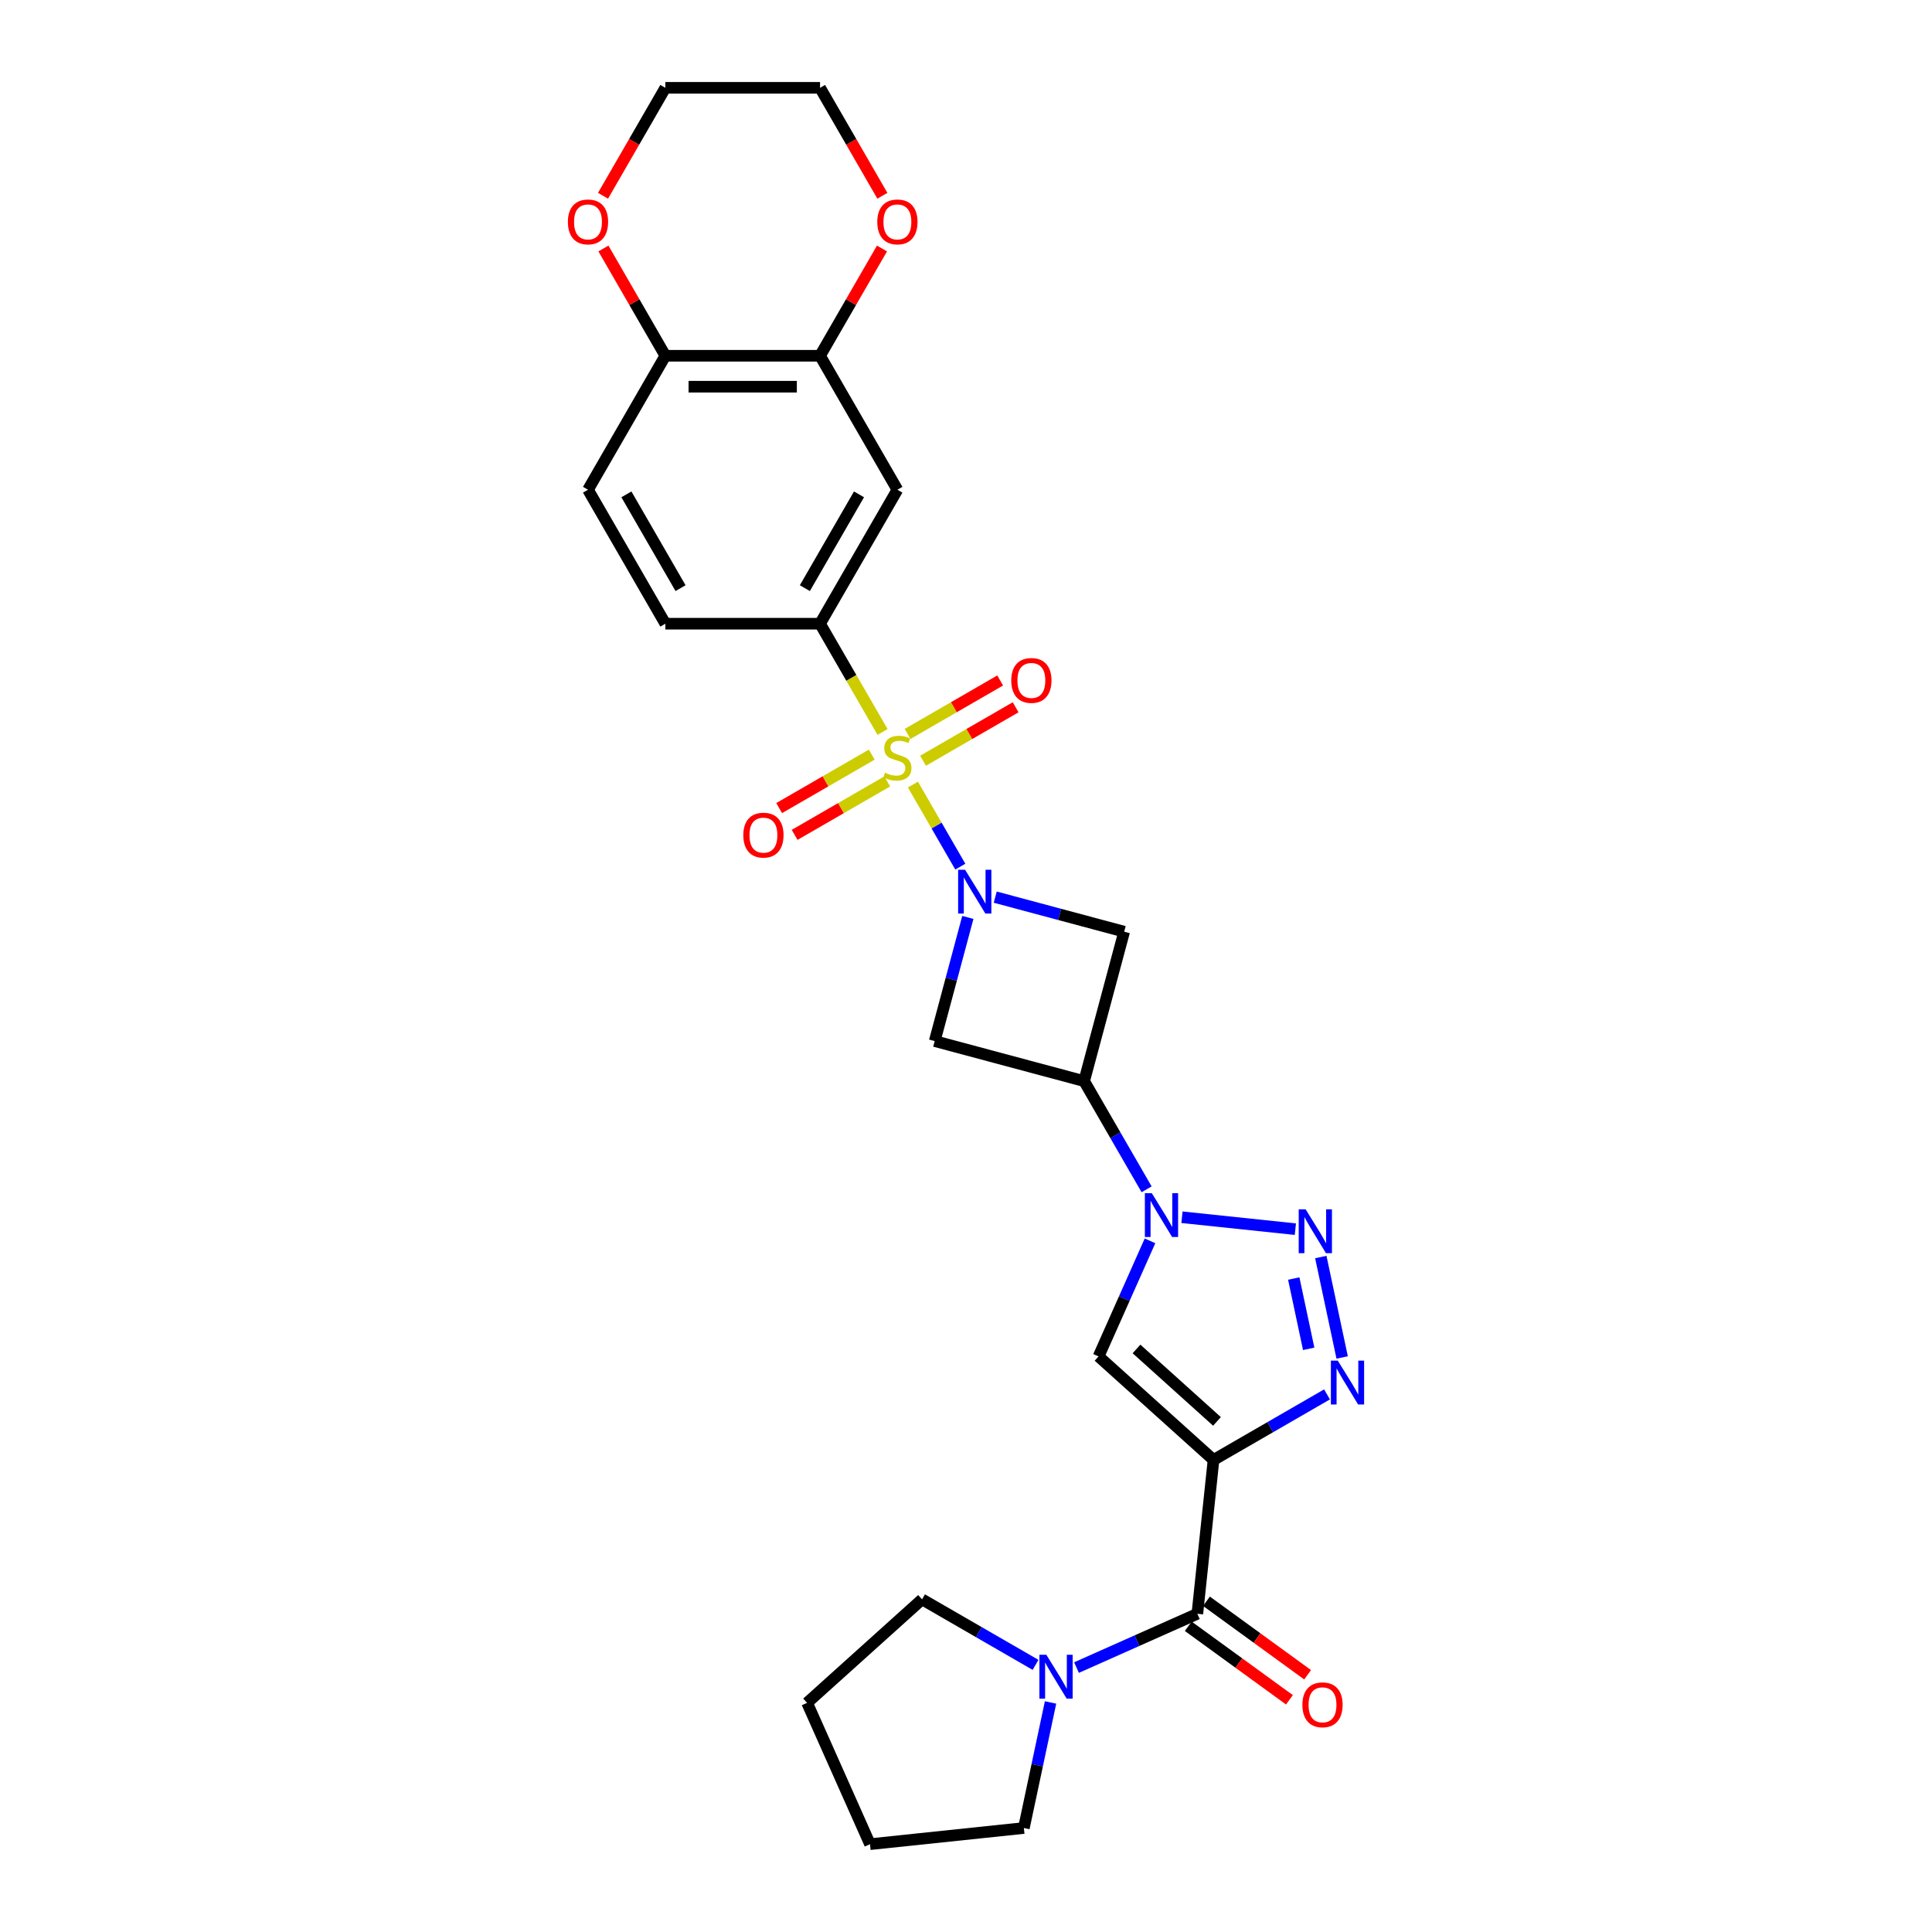 <?xml version='1.0' encoding='iso-8859-1'?>
<svg version='1.1' baseProfile='full'
              xmlns='http://www.w3.org/2000/svg'
                      xmlns:rdkit='http://www.rdkit.org/xml'
                      xmlns:xlink='http://www.w3.org/1999/xlink'
                  xml:space='preserve'
width='1000px' height='1000px' viewBox='0 0 1000 1000'>
<!-- END OF HEADER -->
<rect style='opacity:1.0;fill:#FFFFFF;stroke:none' width='1000' height='1000' x='0' y='0'> </rect>
<path class='bond-0' d='M 472.525,406.089 L 484.791,427.334' style='fill:none;fill-rule:evenodd;stroke:#CCCC00;stroke-width:6px;stroke-linecap:butt;stroke-linejoin:miter;stroke-opacity:1' />
<path class='bond-0' d='M 484.791,427.334 L 497.057,448.579' style='fill:none;fill-rule:evenodd;stroke:#0000FF;stroke-width:6px;stroke-linecap:butt;stroke-linejoin:miter;stroke-opacity:1' />
<path class='bond-8' d='M 456.808,378.865 L 440.631,350.847' style='fill:none;fill-rule:evenodd;stroke:#CCCC00;stroke-width:6px;stroke-linecap:butt;stroke-linejoin:miter;stroke-opacity:1' />
<path class='bond-8' d='M 440.631,350.847 L 424.455,322.829' style='fill:none;fill-rule:evenodd;stroke:#000000;stroke-width:6px;stroke-linecap:butt;stroke-linejoin:miter;stroke-opacity:1' />
<path class='bond-14' d='M 451.215,390.592 L 427.251,404.428' style='fill:none;fill-rule:evenodd;stroke:#CCCC00;stroke-width:6px;stroke-linecap:butt;stroke-linejoin:miter;stroke-opacity:1' />
<path class='bond-14' d='M 427.251,404.428 L 403.287,418.263' style='fill:none;fill-rule:evenodd;stroke:#FF0000;stroke-width:6px;stroke-linecap:butt;stroke-linejoin:miter;stroke-opacity:1' />
<path class='bond-14' d='M 459.222,404.461 L 435.258,418.296' style='fill:none;fill-rule:evenodd;stroke:#CCCC00;stroke-width:6px;stroke-linecap:butt;stroke-linejoin:miter;stroke-opacity:1' />
<path class='bond-14' d='M 435.258,418.296 L 411.294,432.132' style='fill:none;fill-rule:evenodd;stroke:#FF0000;stroke-width:6px;stroke-linecap:butt;stroke-linejoin:miter;stroke-opacity:1' />
<path class='bond-15' d='M 477.767,393.754 L 501.731,379.918' style='fill:none;fill-rule:evenodd;stroke:#CCCC00;stroke-width:6px;stroke-linecap:butt;stroke-linejoin:miter;stroke-opacity:1' />
<path class='bond-15' d='M 501.731,379.918 L 525.695,366.083' style='fill:none;fill-rule:evenodd;stroke:#FF0000;stroke-width:6px;stroke-linecap:butt;stroke-linejoin:miter;stroke-opacity:1' />
<path class='bond-15' d='M 469.759,379.885 L 493.724,366.05' style='fill:none;fill-rule:evenodd;stroke:#CCCC00;stroke-width:6px;stroke-linecap:butt;stroke-linejoin:miter;stroke-opacity:1' />
<path class='bond-15' d='M 493.724,366.05 L 517.688,352.214' style='fill:none;fill-rule:evenodd;stroke:#FF0000;stroke-width:6px;stroke-linecap:butt;stroke-linejoin:miter;stroke-opacity:1' />
<path class='bond-9' d='M 500.952,474.857 L 492.377,506.858' style='fill:none;fill-rule:evenodd;stroke:#0000FF;stroke-width:6px;stroke-linecap:butt;stroke-linejoin:miter;stroke-opacity:1' />
<path class='bond-9' d='M 492.377,506.858 L 483.802,538.859' style='fill:none;fill-rule:evenodd;stroke:#000000;stroke-width:6px;stroke-linecap:butt;stroke-linejoin:miter;stroke-opacity:1' />
<path class='bond-10' d='M 515.128,464.357 L 548.499,473.299' style='fill:none;fill-rule:evenodd;stroke:#0000FF;stroke-width:6px;stroke-linecap:butt;stroke-linejoin:miter;stroke-opacity:1' />
<path class='bond-10' d='M 548.499,473.299 L 581.869,482.241' style='fill:none;fill-rule:evenodd;stroke:#000000;stroke-width:6px;stroke-linecap:butt;stroke-linejoin:miter;stroke-opacity:1' />
<path class='bond-1' d='M 628.117,755.654 L 568.613,702.076' style='fill:none;fill-rule:evenodd;stroke:#000000;stroke-width:6px;stroke-linecap:butt;stroke-linejoin:miter;stroke-opacity:1' />
<path class='bond-1' d='M 629.907,735.716 L 588.254,698.212' style='fill:none;fill-rule:evenodd;stroke:#000000;stroke-width:6px;stroke-linecap:butt;stroke-linejoin:miter;stroke-opacity:1' />
<path class='bond-7' d='M 628.117,755.654 L 619.748,835.286' style='fill:none;fill-rule:evenodd;stroke:#000000;stroke-width:6px;stroke-linecap:butt;stroke-linejoin:miter;stroke-opacity:1' />
<path class='bond-31' d='M 628.117,755.654 L 657.489,738.696' style='fill:none;fill-rule:evenodd;stroke:#000000;stroke-width:6px;stroke-linecap:butt;stroke-linejoin:miter;stroke-opacity:1' />
<path class='bond-31' d='M 657.489,738.696 L 686.86,721.739' style='fill:none;fill-rule:evenodd;stroke:#0000FF;stroke-width:6px;stroke-linecap:butt;stroke-linejoin:miter;stroke-opacity:1' />
<path class='bond-2' d='M 593.479,615.587 L 577.312,587.585' style='fill:none;fill-rule:evenodd;stroke:#0000FF;stroke-width:6px;stroke-linecap:butt;stroke-linejoin:miter;stroke-opacity:1' />
<path class='bond-2' d='M 577.312,587.585 L 561.145,559.583' style='fill:none;fill-rule:evenodd;stroke:#000000;stroke-width:6px;stroke-linecap:butt;stroke-linejoin:miter;stroke-opacity:1' />
<path class='bond-3' d='M 611.782,630.041 L 670.479,636.211' style='fill:none;fill-rule:evenodd;stroke:#0000FF;stroke-width:6px;stroke-linecap:butt;stroke-linejoin:miter;stroke-opacity:1' />
<path class='bond-5' d='M 595.242,642.267 L 581.927,672.171' style='fill:none;fill-rule:evenodd;stroke:#0000FF;stroke-width:6px;stroke-linecap:butt;stroke-linejoin:miter;stroke-opacity:1' />
<path class='bond-5' d='M 581.927,672.171 L 568.613,702.076' style='fill:none;fill-rule:evenodd;stroke:#000000;stroke-width:6px;stroke-linecap:butt;stroke-linejoin:miter;stroke-opacity:1' />
<path class='bond-4' d='M 683.649,650.637 L 694.698,702.619' style='fill:none;fill-rule:evenodd;stroke:#0000FF;stroke-width:6px;stroke-linecap:butt;stroke-linejoin:miter;stroke-opacity:1' />
<path class='bond-4' d='M 669.642,661.764 L 677.376,698.151' style='fill:none;fill-rule:evenodd;stroke:#0000FF;stroke-width:6px;stroke-linecap:butt;stroke-linejoin:miter;stroke-opacity:1' />
<path class='bond-6' d='M 561.145,559.583 L 581.869,482.241' style='fill:none;fill-rule:evenodd;stroke:#000000;stroke-width:6px;stroke-linecap:butt;stroke-linejoin:miter;stroke-opacity:1' />
<path class='bond-28' d='M 561.145,559.583 L 483.802,538.859' style='fill:none;fill-rule:evenodd;stroke:#000000;stroke-width:6px;stroke-linecap:butt;stroke-linejoin:miter;stroke-opacity:1' />
<path class='bond-11' d='M 619.748,835.286 L 588.474,849.21' style='fill:none;fill-rule:evenodd;stroke:#000000;stroke-width:6px;stroke-linecap:butt;stroke-linejoin:miter;stroke-opacity:1' />
<path class='bond-11' d='M 588.474,849.21 L 557.201,863.134' style='fill:none;fill-rule:evenodd;stroke:#0000FF;stroke-width:6px;stroke-linecap:butt;stroke-linejoin:miter;stroke-opacity:1' />
<path class='bond-17' d='M 615.041,841.764 L 641.225,860.788' style='fill:none;fill-rule:evenodd;stroke:#000000;stroke-width:6px;stroke-linecap:butt;stroke-linejoin:miter;stroke-opacity:1' />
<path class='bond-17' d='M 641.225,860.788 L 667.409,879.812' style='fill:none;fill-rule:evenodd;stroke:#FF0000;stroke-width:6px;stroke-linecap:butt;stroke-linejoin:miter;stroke-opacity:1' />
<path class='bond-17' d='M 624.454,828.809 L 650.638,847.832' style='fill:none;fill-rule:evenodd;stroke:#000000;stroke-width:6px;stroke-linecap:butt;stroke-linejoin:miter;stroke-opacity:1' />
<path class='bond-17' d='M 650.638,847.832 L 676.822,866.856' style='fill:none;fill-rule:evenodd;stroke:#FF0000;stroke-width:6px;stroke-linecap:butt;stroke-linejoin:miter;stroke-opacity:1' />
<path class='bond-12' d='M 424.455,322.829 L 464.491,253.486' style='fill:none;fill-rule:evenodd;stroke:#000000;stroke-width:6px;stroke-linecap:butt;stroke-linejoin:miter;stroke-opacity:1' />
<path class='bond-12' d='M 416.592,304.421 L 444.617,255.88' style='fill:none;fill-rule:evenodd;stroke:#000000;stroke-width:6px;stroke-linecap:butt;stroke-linejoin:miter;stroke-opacity:1' />
<path class='bond-19' d='M 424.455,322.829 L 344.384,322.829' style='fill:none;fill-rule:evenodd;stroke:#000000;stroke-width:6px;stroke-linecap:butt;stroke-linejoin:miter;stroke-opacity:1' />
<path class='bond-22' d='M 543.764,881.194 L 536.857,913.685' style='fill:none;fill-rule:evenodd;stroke:#0000FF;stroke-width:6px;stroke-linecap:butt;stroke-linejoin:miter;stroke-opacity:1' />
<path class='bond-22' d='M 536.857,913.685 L 529.951,946.176' style='fill:none;fill-rule:evenodd;stroke:#000000;stroke-width:6px;stroke-linecap:butt;stroke-linejoin:miter;stroke-opacity:1' />
<path class='bond-23' d='M 535.998,861.734 L 506.627,844.776' style='fill:none;fill-rule:evenodd;stroke:#0000FF;stroke-width:6px;stroke-linecap:butt;stroke-linejoin:miter;stroke-opacity:1' />
<path class='bond-23' d='M 506.627,844.776 L 477.255,827.819' style='fill:none;fill-rule:evenodd;stroke:#000000;stroke-width:6px;stroke-linecap:butt;stroke-linejoin:miter;stroke-opacity:1' />
<path class='bond-13' d='M 464.491,253.486 L 424.455,184.142' style='fill:none;fill-rule:evenodd;stroke:#000000;stroke-width:6px;stroke-linecap:butt;stroke-linejoin:miter;stroke-opacity:1' />
<path class='bond-18' d='M 424.455,184.142 L 440.483,156.38' style='fill:none;fill-rule:evenodd;stroke:#000000;stroke-width:6px;stroke-linecap:butt;stroke-linejoin:miter;stroke-opacity:1' />
<path class='bond-18' d='M 440.483,156.38 L 456.512,128.619' style='fill:none;fill-rule:evenodd;stroke:#FF0000;stroke-width:6px;stroke-linecap:butt;stroke-linejoin:miter;stroke-opacity:1' />
<path class='bond-29' d='M 424.455,184.142 L 344.384,184.142' style='fill:none;fill-rule:evenodd;stroke:#000000;stroke-width:6px;stroke-linecap:butt;stroke-linejoin:miter;stroke-opacity:1' />
<path class='bond-29' d='M 412.445,200.156 L 356.395,200.156' style='fill:none;fill-rule:evenodd;stroke:#000000;stroke-width:6px;stroke-linecap:butt;stroke-linejoin:miter;stroke-opacity:1' />
<path class='bond-16' d='M 344.384,184.142 L 304.348,253.486' style='fill:none;fill-rule:evenodd;stroke:#000000;stroke-width:6px;stroke-linecap:butt;stroke-linejoin:miter;stroke-opacity:1' />
<path class='bond-20' d='M 344.384,184.142 L 328.356,156.38' style='fill:none;fill-rule:evenodd;stroke:#000000;stroke-width:6px;stroke-linecap:butt;stroke-linejoin:miter;stroke-opacity:1' />
<path class='bond-20' d='M 328.356,156.38 L 312.328,128.619' style='fill:none;fill-rule:evenodd;stroke:#FF0000;stroke-width:6px;stroke-linecap:butt;stroke-linejoin:miter;stroke-opacity:1' />
<path class='bond-24' d='M 456.715,101.33 L 440.585,73.392' style='fill:none;fill-rule:evenodd;stroke:#FF0000;stroke-width:6px;stroke-linecap:butt;stroke-linejoin:miter;stroke-opacity:1' />
<path class='bond-24' d='M 440.585,73.392 L 424.455,45.455' style='fill:none;fill-rule:evenodd;stroke:#000000;stroke-width:6px;stroke-linecap:butt;stroke-linejoin:miter;stroke-opacity:1' />
<path class='bond-21' d='M 344.384,322.829 L 304.348,253.486' style='fill:none;fill-rule:evenodd;stroke:#000000;stroke-width:6px;stroke-linecap:butt;stroke-linejoin:miter;stroke-opacity:1' />
<path class='bond-21' d='M 352.247,304.421 L 324.223,255.88' style='fill:none;fill-rule:evenodd;stroke:#000000;stroke-width:6px;stroke-linecap:butt;stroke-linejoin:miter;stroke-opacity:1' />
<path class='bond-25' d='M 312.124,101.33 L 328.254,73.392' style='fill:none;fill-rule:evenodd;stroke:#FF0000;stroke-width:6px;stroke-linecap:butt;stroke-linejoin:miter;stroke-opacity:1' />
<path class='bond-25' d='M 328.254,73.392 L 344.384,45.455' style='fill:none;fill-rule:evenodd;stroke:#000000;stroke-width:6px;stroke-linecap:butt;stroke-linejoin:miter;stroke-opacity:1' />
<path class='bond-26' d='M 529.951,946.176 L 450.319,954.545' style='fill:none;fill-rule:evenodd;stroke:#000000;stroke-width:6px;stroke-linecap:butt;stroke-linejoin:miter;stroke-opacity:1' />
<path class='bond-27' d='M 477.255,827.819 L 417.751,881.397' style='fill:none;fill-rule:evenodd;stroke:#000000;stroke-width:6px;stroke-linecap:butt;stroke-linejoin:miter;stroke-opacity:1' />
<path class='bond-30' d='M 424.455,45.455 L 344.384,45.455' style='fill:none;fill-rule:evenodd;stroke:#000000;stroke-width:6px;stroke-linecap:butt;stroke-linejoin:miter;stroke-opacity:1' />
<path class='bond-32' d='M 450.319,954.545 L 417.751,881.397' style='fill:none;fill-rule:evenodd;stroke:#000000;stroke-width:6px;stroke-linecap:butt;stroke-linejoin:miter;stroke-opacity:1' />
<path  class='atom-0' d='M 458.085 399.956
Q 458.341 400.052, 459.398 400.5
Q 460.455 400.949, 461.608 401.237
Q 462.793 401.493, 463.946 401.493
Q 466.092 401.493, 467.341 400.468
Q 468.59 399.411, 468.59 397.586
Q 468.59 396.337, 467.95 395.568
Q 467.341 394.799, 466.38 394.383
Q 465.42 393.967, 463.818 393.486
Q 461.8 392.878, 460.583 392.301
Q 459.398 391.725, 458.534 390.507
Q 457.701 389.29, 457.701 387.241
Q 457.701 384.39, 459.622 382.628
Q 461.576 380.867, 465.42 380.867
Q 468.046 380.867, 471.025 382.116
L 470.288 384.582
Q 467.566 383.461, 465.516 383.461
Q 463.306 383.461, 462.089 384.39
Q 460.872 385.287, 460.904 386.856
Q 460.904 388.073, 461.512 388.81
Q 462.153 389.547, 463.05 389.963
Q 463.978 390.379, 465.516 390.86
Q 467.566 391.5, 468.783 392.141
Q 470 392.782, 470.864 394.095
Q 471.761 395.376, 471.761 397.586
Q 471.761 400.725, 469.647 402.422
Q 467.566 404.088, 464.074 404.088
Q 462.057 404.088, 460.519 403.639
Q 459.014 403.223, 457.22 402.486
L 458.085 399.956
' fill='#CCCC00'/>
<path  class='atom-1' d='M 499.514 450.179
L 506.945 462.189
Q 507.681 463.374, 508.866 465.52
Q 510.051 467.666, 510.115 467.794
L 510.115 450.179
L 513.126 450.179
L 513.126 472.855
L 510.019 472.855
L 502.044 459.723
Q 501.115 458.186, 500.122 456.424
Q 499.162 454.663, 498.873 454.118
L 498.873 472.855
L 495.927 472.855
L 495.927 450.179
L 499.514 450.179
' fill='#0000FF'/>
<path  class='atom-3' d='M 596.168 617.589
L 603.599 629.6
Q 604.336 630.785, 605.521 632.931
Q 606.706 635.077, 606.77 635.205
L 606.77 617.589
L 609.781 617.589
L 609.781 640.265
L 606.674 640.265
L 598.699 627.134
Q 597.77 625.596, 596.777 623.835
Q 595.816 622.073, 595.528 621.529
L 595.528 640.265
L 592.581 640.265
L 592.581 617.589
L 596.168 617.589
' fill='#0000FF'/>
<path  class='atom-4' d='M 675.801 625.959
L 683.232 637.969
Q 683.968 639.154, 685.153 641.3
Q 686.338 643.446, 686.402 643.574
L 686.402 625.959
L 689.413 625.959
L 689.413 648.635
L 686.306 648.635
L 678.331 635.503
Q 677.402 633.966, 676.41 632.204
Q 675.449 630.443, 675.16 629.898
L 675.16 648.635
L 672.214 648.635
L 672.214 625.959
L 675.801 625.959
' fill='#0000FF'/>
<path  class='atom-5' d='M 692.449 704.28
L 699.879 716.291
Q 700.616 717.476, 701.801 719.622
Q 702.986 721.768, 703.05 721.896
L 703.05 704.28
L 706.061 704.28
L 706.061 726.956
L 702.954 726.956
L 694.979 713.825
Q 694.05 712.287, 693.057 710.526
Q 692.096 708.764, 691.808 708.22
L 691.808 726.956
L 688.862 726.956
L 688.862 704.28
L 692.449 704.28
' fill='#0000FF'/>
<path  class='atom-12' d='M 541.587 856.516
L 549.017 868.527
Q 549.754 869.712, 550.939 871.858
Q 552.124 874.004, 552.188 874.132
L 552.188 856.516
L 555.199 856.516
L 555.199 879.192
L 552.092 879.192
L 544.117 866.061
Q 543.188 864.523, 542.195 862.762
Q 541.234 861, 540.946 860.456
L 540.946 879.192
L 537.999 879.192
L 537.999 856.516
L 541.587 856.516
' fill='#0000FF'/>
<path  class='atom-15' d='M 384.738 432.273
Q 384.738 426.828, 387.428 423.785
Q 390.119 420.742, 395.147 420.742
Q 400.176 420.742, 402.866 423.785
Q 405.556 426.828, 405.556 432.273
Q 405.556 437.782, 402.834 440.92
Q 400.112 444.027, 395.147 444.027
Q 390.151 444.027, 387.428 440.92
Q 384.738 437.814, 384.738 432.273
M 395.147 441.465
Q 398.606 441.465, 400.464 439.159
Q 402.354 436.821, 402.354 432.273
Q 402.354 427.821, 400.464 425.579
Q 398.606 423.305, 395.147 423.305
Q 391.688 423.305, 389.798 425.547
Q 387.941 427.789, 387.941 432.273
Q 387.941 436.853, 389.798 439.159
Q 391.688 441.465, 395.147 441.465
' fill='#FF0000'/>
<path  class='atom-16' d='M 523.425 352.201
Q 523.425 346.757, 526.116 343.714
Q 528.806 340.671, 533.834 340.671
Q 538.863 340.671, 541.553 343.714
Q 544.244 346.757, 544.244 352.201
Q 544.244 357.71, 541.521 360.849
Q 538.799 363.956, 533.834 363.956
Q 528.838 363.956, 526.116 360.849
Q 523.425 357.742, 523.425 352.201
M 533.834 361.394
Q 537.294 361.394, 539.151 359.088
Q 541.041 356.749, 541.041 352.201
Q 541.041 347.749, 539.151 345.507
Q 537.294 343.233, 533.834 343.233
Q 530.375 343.233, 528.486 345.475
Q 526.628 347.717, 526.628 352.201
Q 526.628 356.781, 528.486 359.088
Q 530.375 361.394, 533.834 361.394
' fill='#FF0000'/>
<path  class='atom-18' d='M 674.117 882.415
Q 674.117 876.97, 676.808 873.928
Q 679.498 870.885, 684.527 870.885
Q 689.555 870.885, 692.246 873.928
Q 694.936 876.97, 694.936 882.415
Q 694.936 887.924, 692.214 891.063
Q 689.491 894.17, 684.527 894.17
Q 679.53 894.17, 676.808 891.063
Q 674.117 887.956, 674.117 882.415
M 684.527 891.607
Q 687.986 891.607, 689.843 889.301
Q 691.733 886.963, 691.733 882.415
Q 691.733 877.963, 689.843 875.721
Q 687.986 873.447, 684.527 873.447
Q 681.068 873.447, 679.178 875.689
Q 677.32 877.931, 677.32 882.415
Q 677.32 886.995, 679.178 889.301
Q 681.068 891.607, 684.527 891.607
' fill='#FF0000'/>
<path  class='atom-19' d='M 454.082 114.862
Q 454.082 109.417, 456.772 106.375
Q 459.462 103.332, 464.491 103.332
Q 469.519 103.332, 472.21 106.375
Q 474.9 109.417, 474.9 114.862
Q 474.9 120.371, 472.178 123.51
Q 469.455 126.617, 464.491 126.617
Q 459.494 126.617, 456.772 123.51
Q 454.082 120.403, 454.082 114.862
M 464.491 124.054
Q 467.95 124.054, 469.808 121.748
Q 471.697 119.41, 471.697 114.862
Q 471.697 110.41, 469.808 108.168
Q 467.95 105.894, 464.491 105.894
Q 461.032 105.894, 459.142 108.136
Q 457.284 110.378, 457.284 114.862
Q 457.284 119.442, 459.142 121.748
Q 461.032 124.054, 464.491 124.054
' fill='#FF0000'/>
<path  class='atom-21' d='M 293.939 114.862
Q 293.939 109.417, 296.63 106.375
Q 299.32 103.332, 304.348 103.332
Q 309.377 103.332, 312.067 106.375
Q 314.758 109.417, 314.758 114.862
Q 314.758 120.371, 312.035 123.51
Q 309.313 126.617, 304.348 126.617
Q 299.352 126.617, 296.63 123.51
Q 293.939 120.403, 293.939 114.862
M 304.348 124.054
Q 307.808 124.054, 309.665 121.748
Q 311.555 119.41, 311.555 114.862
Q 311.555 110.41, 309.665 108.168
Q 307.808 105.894, 304.348 105.894
Q 300.889 105.894, 299 108.136
Q 297.142 110.378, 297.142 114.862
Q 297.142 119.442, 299 121.748
Q 300.889 124.054, 304.348 124.054
' fill='#FF0000'/>
</svg>
